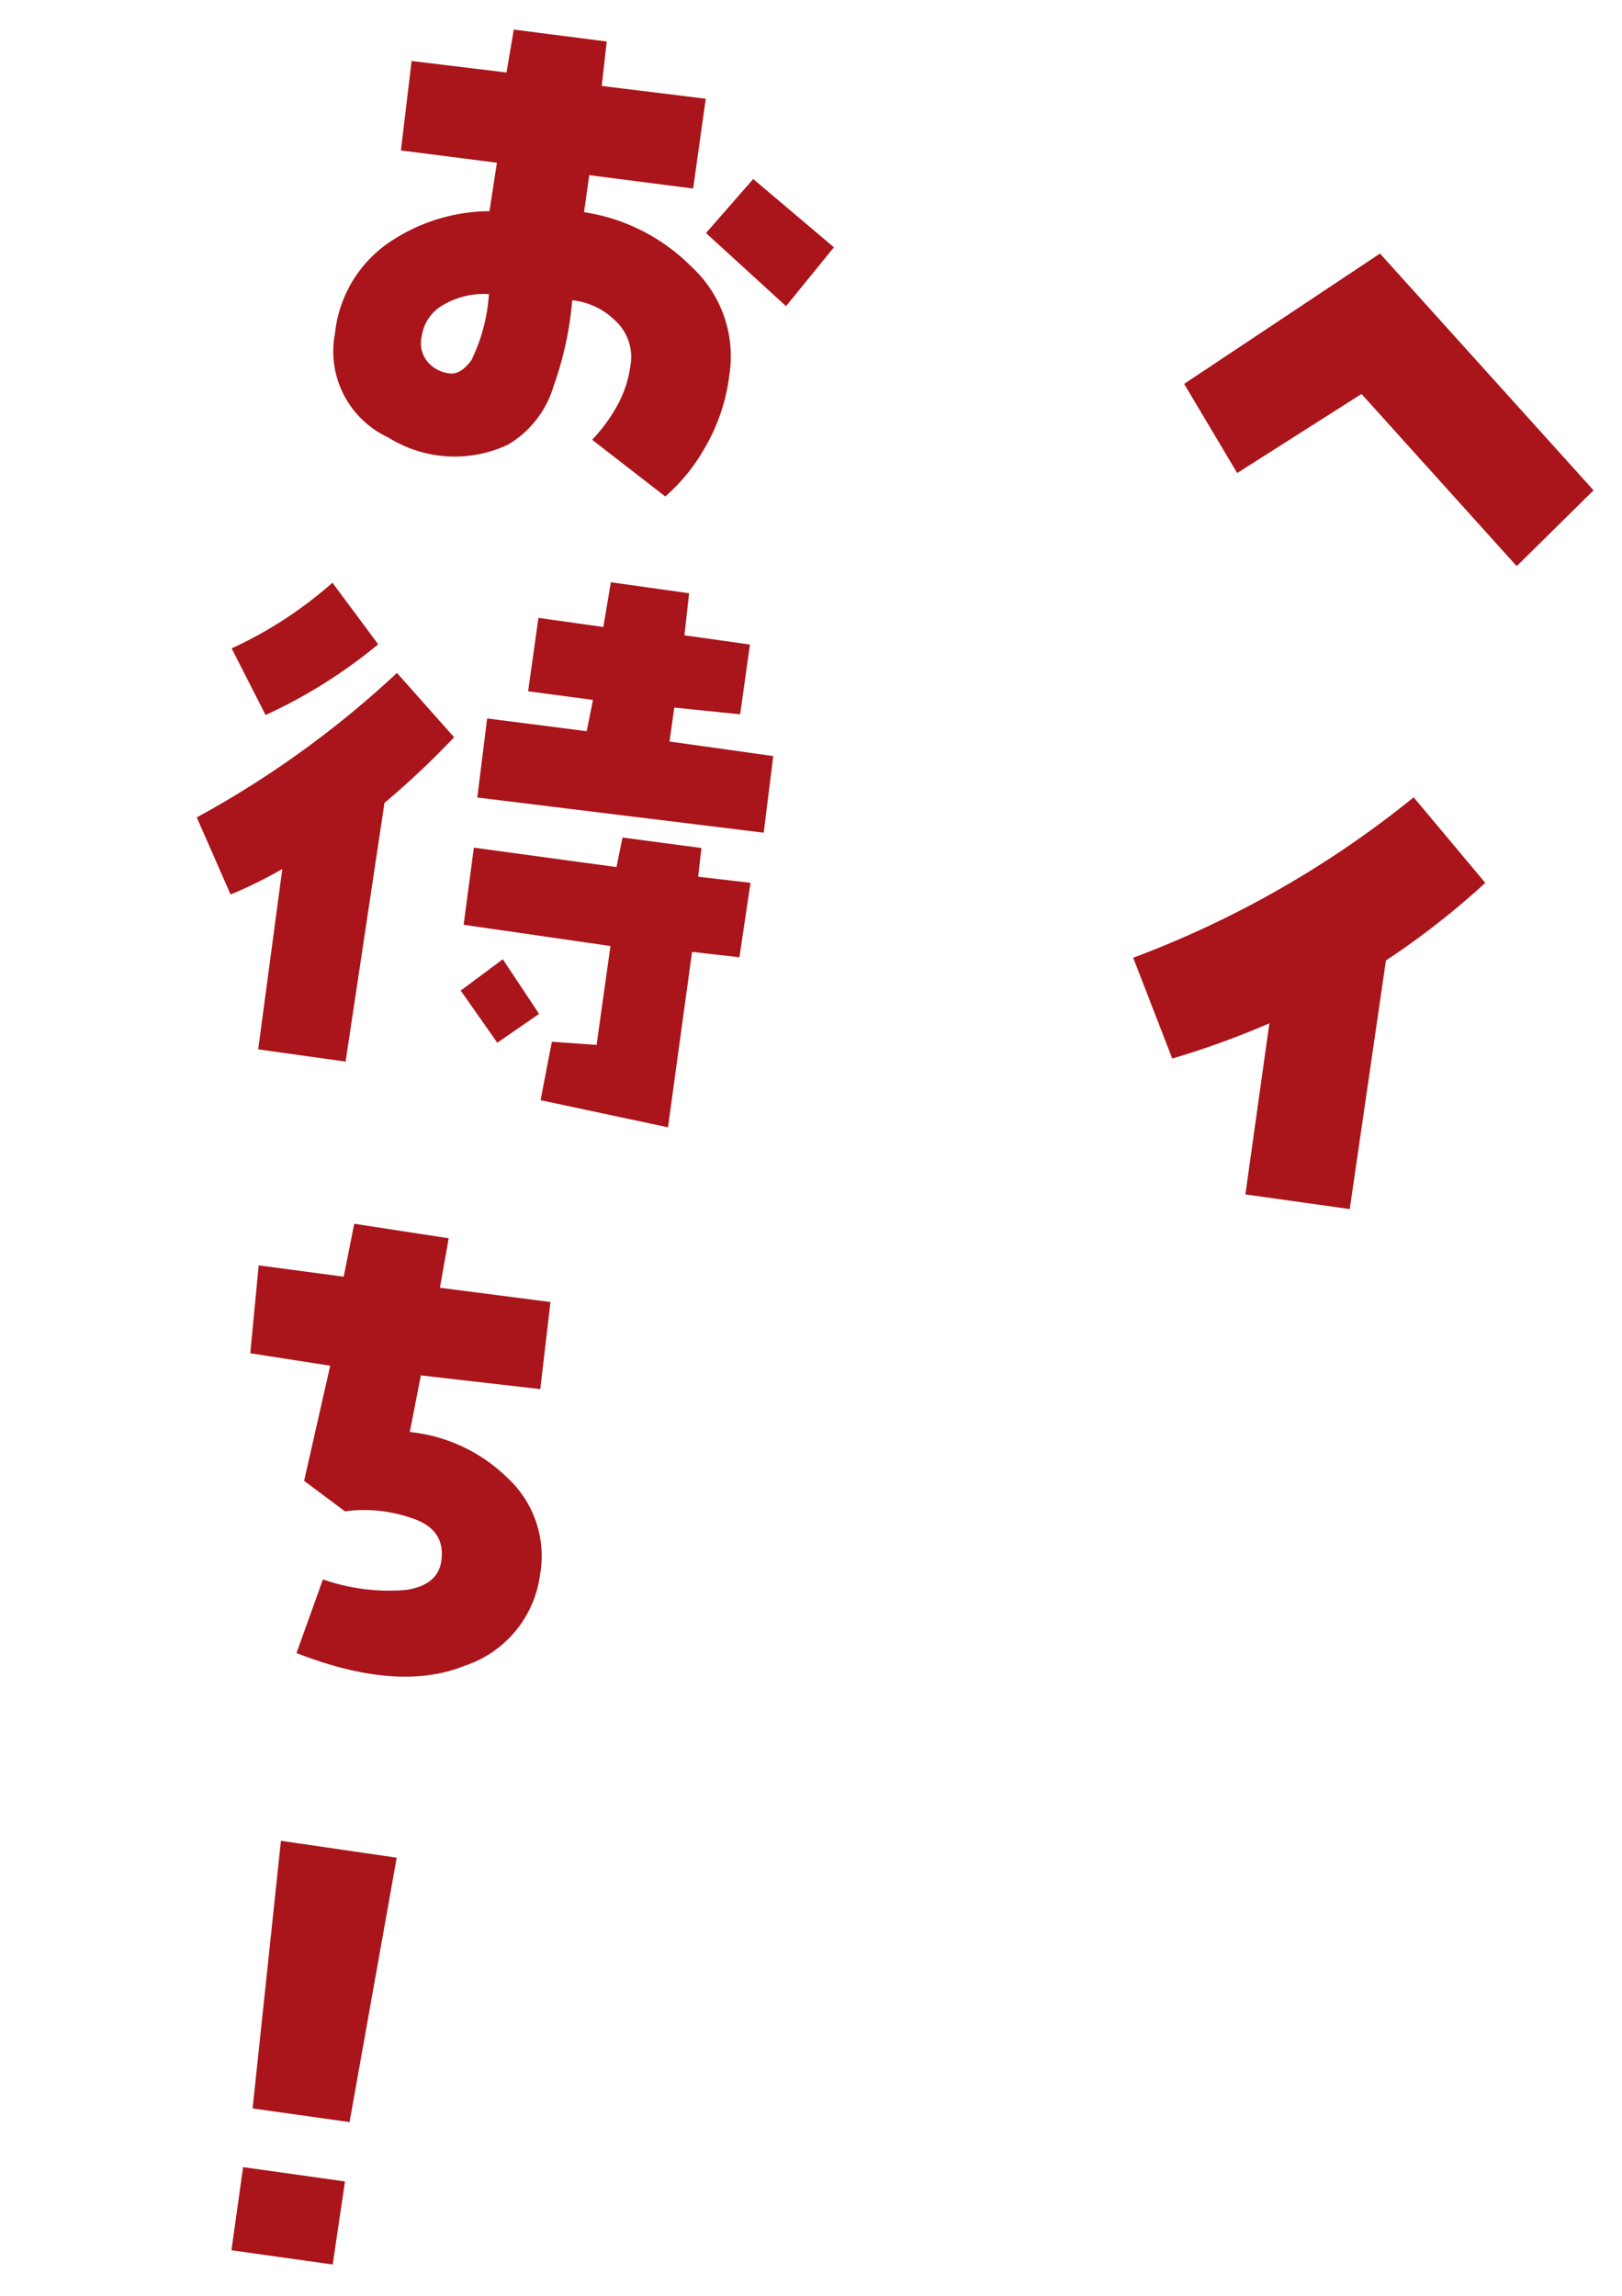<svg xmlns="http://www.w3.org/2000/svg" width="64.645" height="91.494" viewBox="0 0 64.645 91.494">
  <g id="dakko_fukidashi" transform="translate(-250.935 -279.367) rotate(8)">
    <path id="パス_7573" data-name="パス 7573" d="M-8.081-7.471-1.074-13.7,8.667-5.542,6.055-2.124l-7.08-5.933L-5.493-4.248Zm6.909,24.757A33.76,33.76,0,0,1-4.81,19.215l-2.1-3.76A40.018,40.018,0,0,0,3.271,7.569l3.3,2.979a31.772,31.772,0,0,1-3.491,3.613l-.049,10.01h-4.2Z" transform="translate(344.318 257.775)" fill="#a9151a"/>
    <path id="パス_7572" data-name="パス 7572" d="M-8.557-4.077a5.011,5.011,0,0,1,1.55-3.8,7.192,7.192,0,0,1,3.87-1.868l.024-1.953-3.857.049-.073-3.589,3.809-.073.049-1.733L.549-17.09.6-15.308l4.175-.073v3.613L.6-11.719v1.489A7.646,7.646,0,0,1,5.151-8.667a4.845,4.845,0,0,1,2.087,4.1A7.52,7.52,0,0,1,6.653-1.55,7.315,7.315,0,0,1,5.383.537l-3.2-1.831a6.6,6.6,0,0,0,.757-1.379,4.544,4.544,0,0,0,.342-1.77A1.961,1.961,0,0,0,2.466-6.1,2.884,2.884,0,0,0,.623-6.689,13.591,13.591,0,0,1,.366-3.21,4.049,4.049,0,0,1-1.111-.635a4.991,4.991,0,0,1-4.773.378A3.78,3.78,0,0,1-8.557-4.077ZM-2.7-6.47a3.22,3.22,0,0,0-1.746.684,1.7,1.7,0,0,0-.671,1.343,1.175,1.175,0,0,0,.464,1.062,1.357,1.357,0,0,0,.9.256q.415-.049.732-.647A7.051,7.051,0,0,0-2.7-6.47ZM5.53-10.083l1.563-2.393,3.564,2.246L9.094-7.642ZM-11.328,15.8a39.109,39.109,0,0,0,7.1-6.812l2.612,2.222A34.22,34.22,0,0,1-4,14.186L-4.1,24.61H-7.617l-.049-7.251a17.025,17.025,0,0,1-1.9,1.294Zm6.2-7.837A20.34,20.34,0,0,1-9.18,11.378l-1.709-2.441A16.329,16.329,0,0,0-7.275,5.787ZM6.909,10.182h4.175l.049,3.076-11.5.2-.049-3.174,4-.049.073-1.27L1.05,8.985V6.031H3.662l.049-1.807H6.86l.049,1.685H9.546V8.717l-2.637.1Zm1.88,5.176,2.1-.049-.024,3-1.9.049.024,7.056L3.809,25.05l.122-2.368,1.782-.122V18.58L-.2,18.556l-.024-3.1,5.737-.024.073-1.2,3.174-.024ZM1.538,19.7l1.733,1.953L1.782,23.023.049,21.168ZM-6.4,33.132l3.418-.024.122-2.148,3.809.049-.073,2,4.443-.049L5.4,36.452.61,36.574.488,38.869a6.5,6.5,0,0,1,4.077,1.245,4.242,4.242,0,0,1,1.855,3.662,4.433,4.433,0,0,1-2.478,4.016q-2.478,1.428-6.7.427l.635-3.052a7.975,7.975,0,0,0,3.3-.037q1.27-.354,1.27-1.355,0-1.318-1.514-1.538a5.682,5.682,0,0,0-2.563.122l-1.782-.977.391-4.687-3.223-.049Zm8.337,33.3H-1.965l-.366-10.718,4.663.024ZM-2.014,68.8h4.1l-.024,3.345H-2.014Z" transform="translate(311 257.087)" fill="#a9151a"/>
  </g>
</svg>
